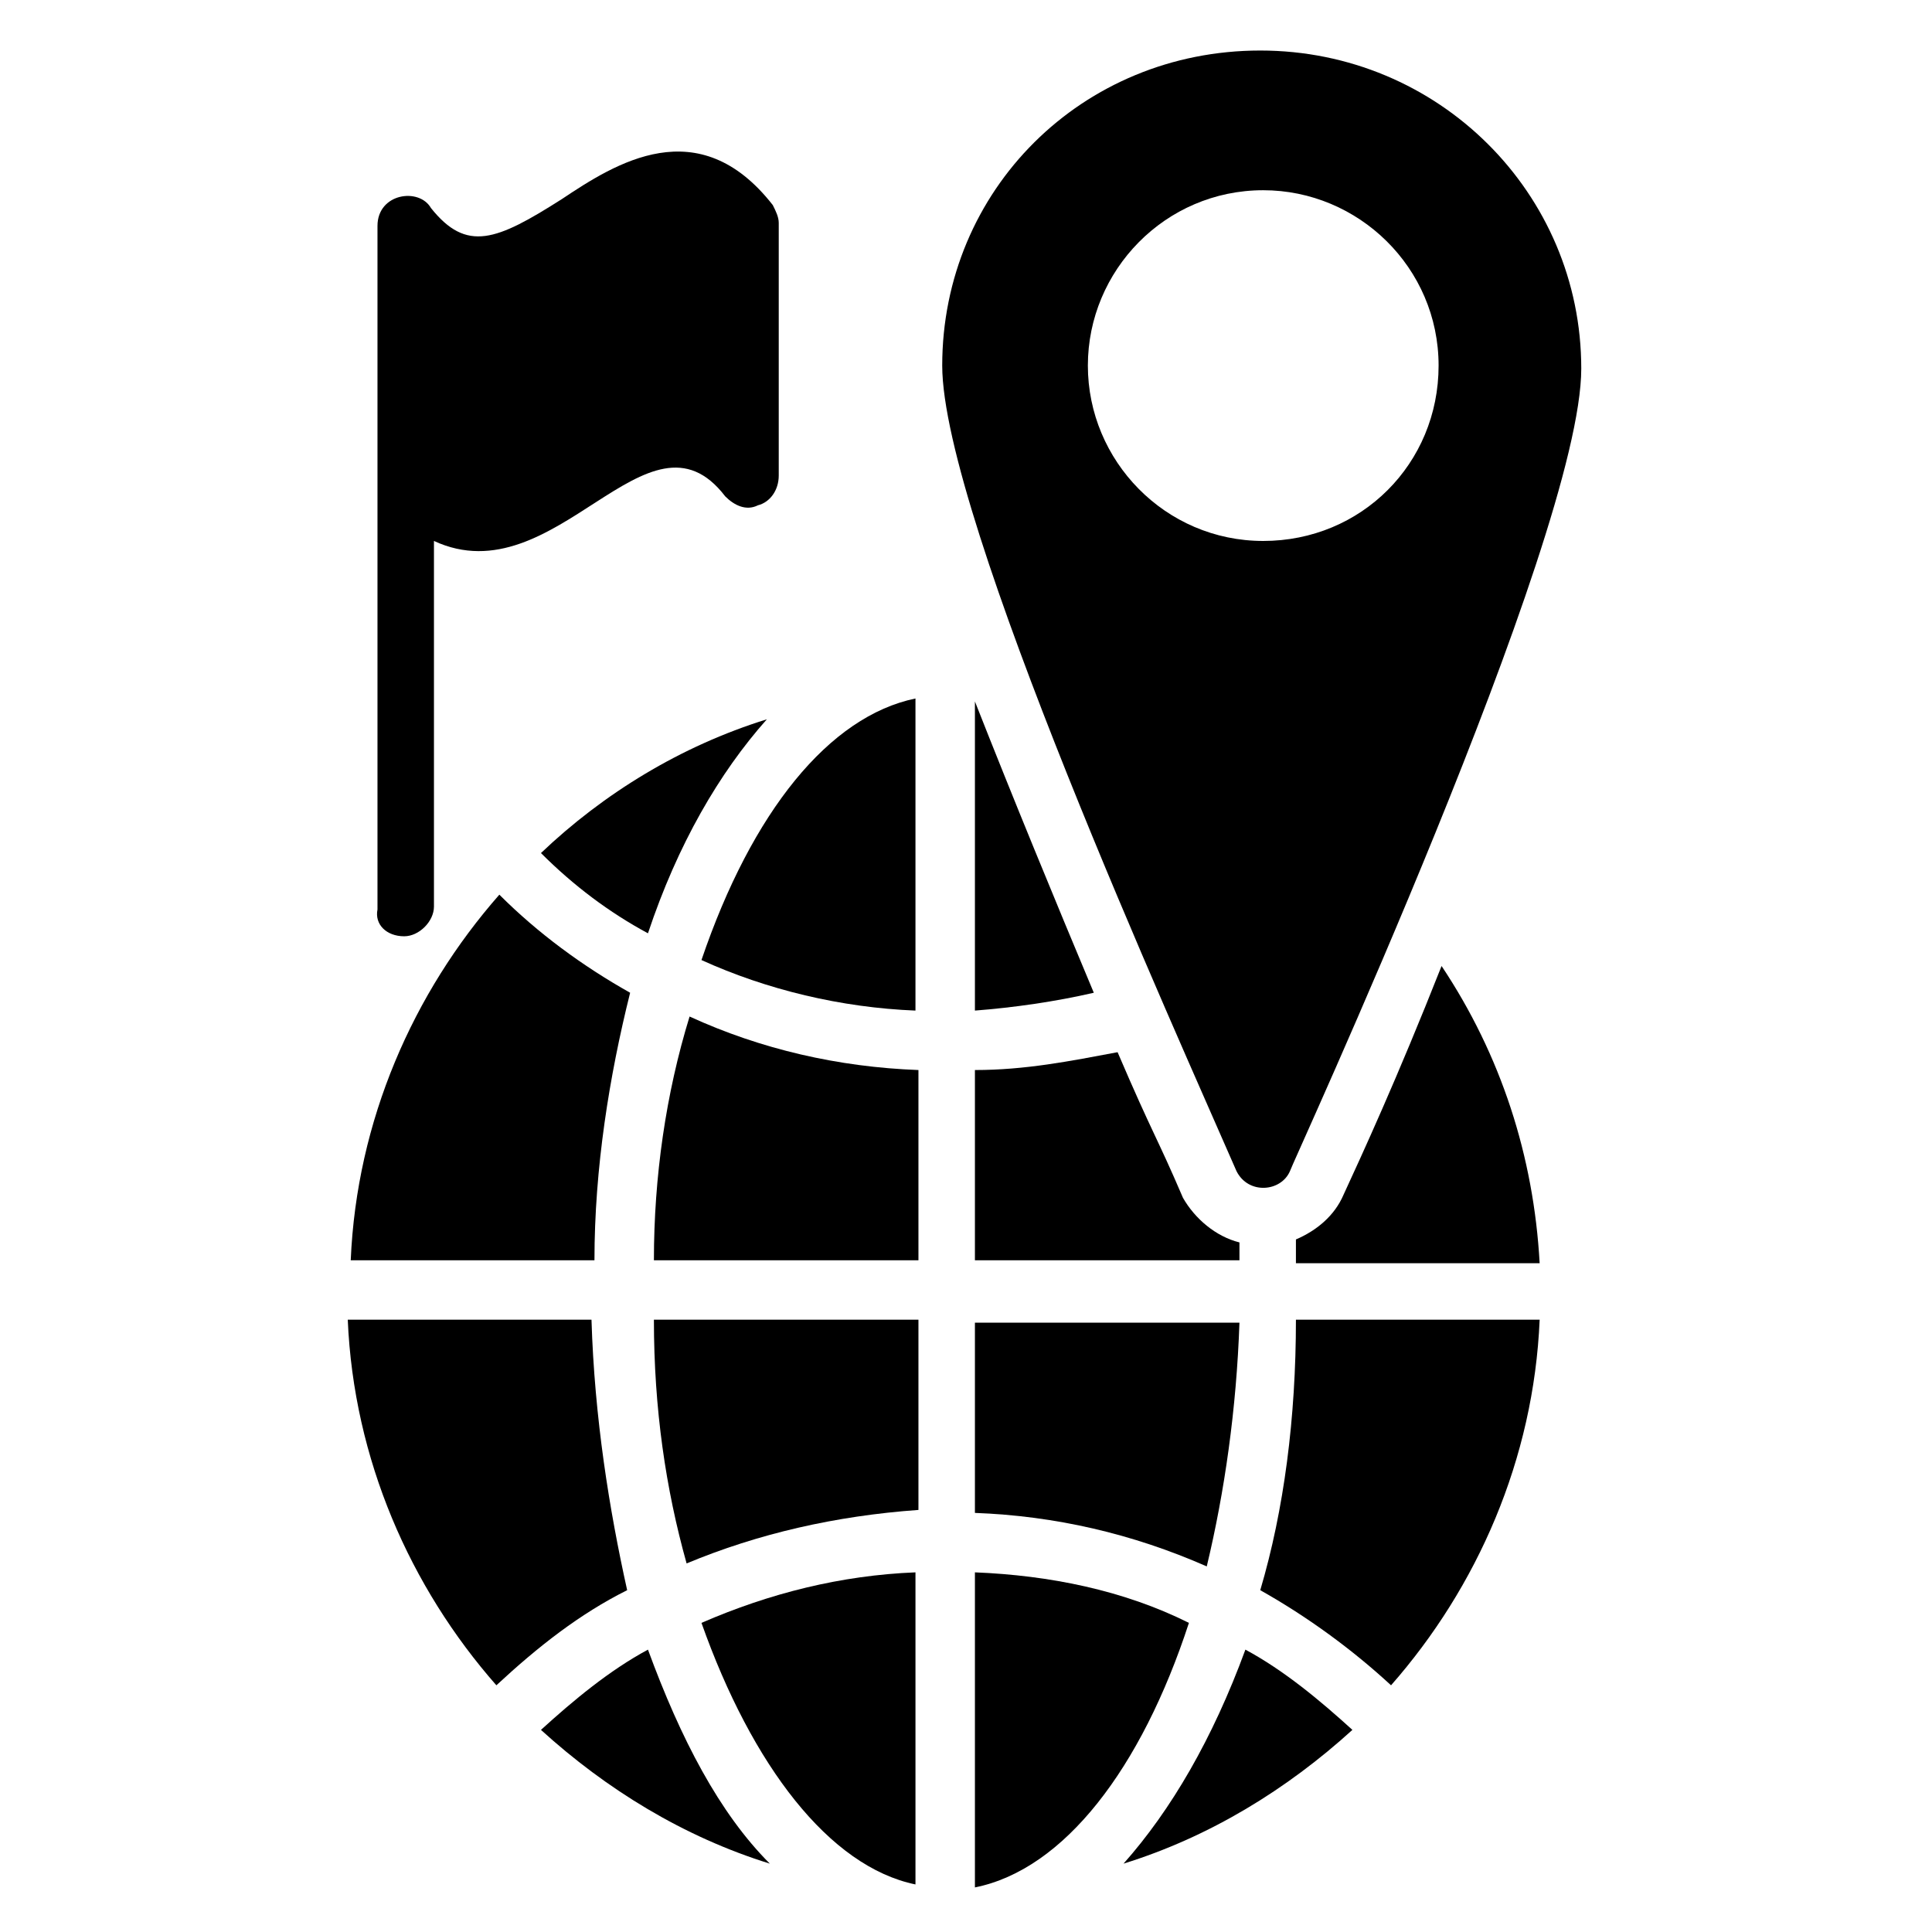 <svg id="Layer_1" enable-background="new 0 0 65 65" viewBox="0 0 65 65" xmlns="http://www.w3.org/2000/svg"><g><g><path d="m19.9 44.4h-8.2c.2 4.7 2.1 9 5 12.3 1.4-1.3 2.8-2.4 4.4-3.2-.6-2.7-1.1-5.8-1.2-9.1z"/><path d="m21.2 33.4c-1.6-.9-3.1-2-4.4-3.3-2.9 3.3-4.8 7.6-5 12.3h8.2c0-3.1.5-6.2 1.2-9z"/><path d="m18.2 58.2c2.2 2 4.8 3.6 7.7 4.5-1.7-1.7-3-4.2-4.1-7.2-1.3.7-2.5 1.7-3.6 2.7z"/><path d="m21.8 31.4c1-3 2.4-5.4 4-7.2-2.9.9-5.5 2.5-7.6 4.5 1.1 1.1 2.3 2 3.6 2.7z"/><path d="m23.6 32.3c2.2 1 4.7 1.6 7.2 1.7v-10.5c-2.9.6-5.5 3.8-7.2 8.8z"/><path d="m22 42.4h8.9v-6.4c-2.7-.1-5.3-.7-7.7-1.8-.8 2.6-1.2 5.4-1.2 8.2z"/><path d="m23.1 52.6c2.4-1 5-1.6 7.8-1.8v-6.4h-8.9c0 3 .4 5.7 1.1 8.2z"/><path d="m30.8 63.4v-10.5c-2.5.1-4.9.7-7.2 1.7 1.7 4.8 4.3 8.2 7.2 8.8z"/><path d="m32.8 52.9v10.6c3-.6 5.6-4 7.2-8.9-2.2-1.1-4.7-1.6-7.2-1.7z"/><path d="m32.8 34c1.3-.1 2.7-.3 4-.6-1.3-3.1-2.7-6.5-4-9.8z"/><path d="m32.8 50.9c2.7.1 5.3.7 7.8 1.8.6-2.5 1-5.3 1.1-8.2h-8.9z"/><path d="m41.7 41.8c-.8-.2-1.5-.8-1.9-1.5-.9-2.1-1-2.1-2.2-4.9-1.6.3-3.1.6-4.8.6v6.4h8.9c0-.2 0-.4 0-.6z"/><path d="m37.8 62.7c2.9-.9 5.5-2.5 7.7-4.5-1.1-1-2.3-2-3.6-2.7-1.1 3-2.5 5.4-4.1 7.2z"/><path d="m42.4 53.5c1.6.9 3.1 2 4.4 3.2 2.9-3.3 4.8-7.6 5-12.3h-8.2c0 3.3-.4 6.4-1.2 9.1z"/><path d="m45.2 40.2c-.3.7-.9 1.2-1.6 1.5v.8h8.2c-.2-3.6-1.3-7-3.3-10-1.5 3.8-2.7 6.4-3.3 7.7z"/><path d="m13.6 31.5c.5 0 1-.5 1-1v-12.3c4.1 1.9 7.2-4.9 9.8-1.5.3.3.7.5 1.1.3.4-.1.7-.5.7-1v-8.5c0-.2-.1-.4-.2-.6-2.5-3.2-5.3-1.4-7.1-.2-2.2 1.4-3.2 1.8-4.4.3-.4-.7-1.8-.5-1.8.6v23c-.1.5.3.9.9.9z"/><path d="m41.6 39.4c.4.8 1.5.7 1.8 0 0-.1 9.8-21.3 9.8-27 0-5.9-4.8-10.7-10.8-10.7s-10.7 4.7-10.7 10.6c0 5.1 7.9 22.5 9.9 27.1zm-5-27.1c0-3.2 2.6-5.9 5.9-5.9 3.2 0 5.9 2.6 5.9 5.9s-2.6 5.9-5.9 5.9-5.9-2.7-5.9-5.9z"/></g></g></svg>